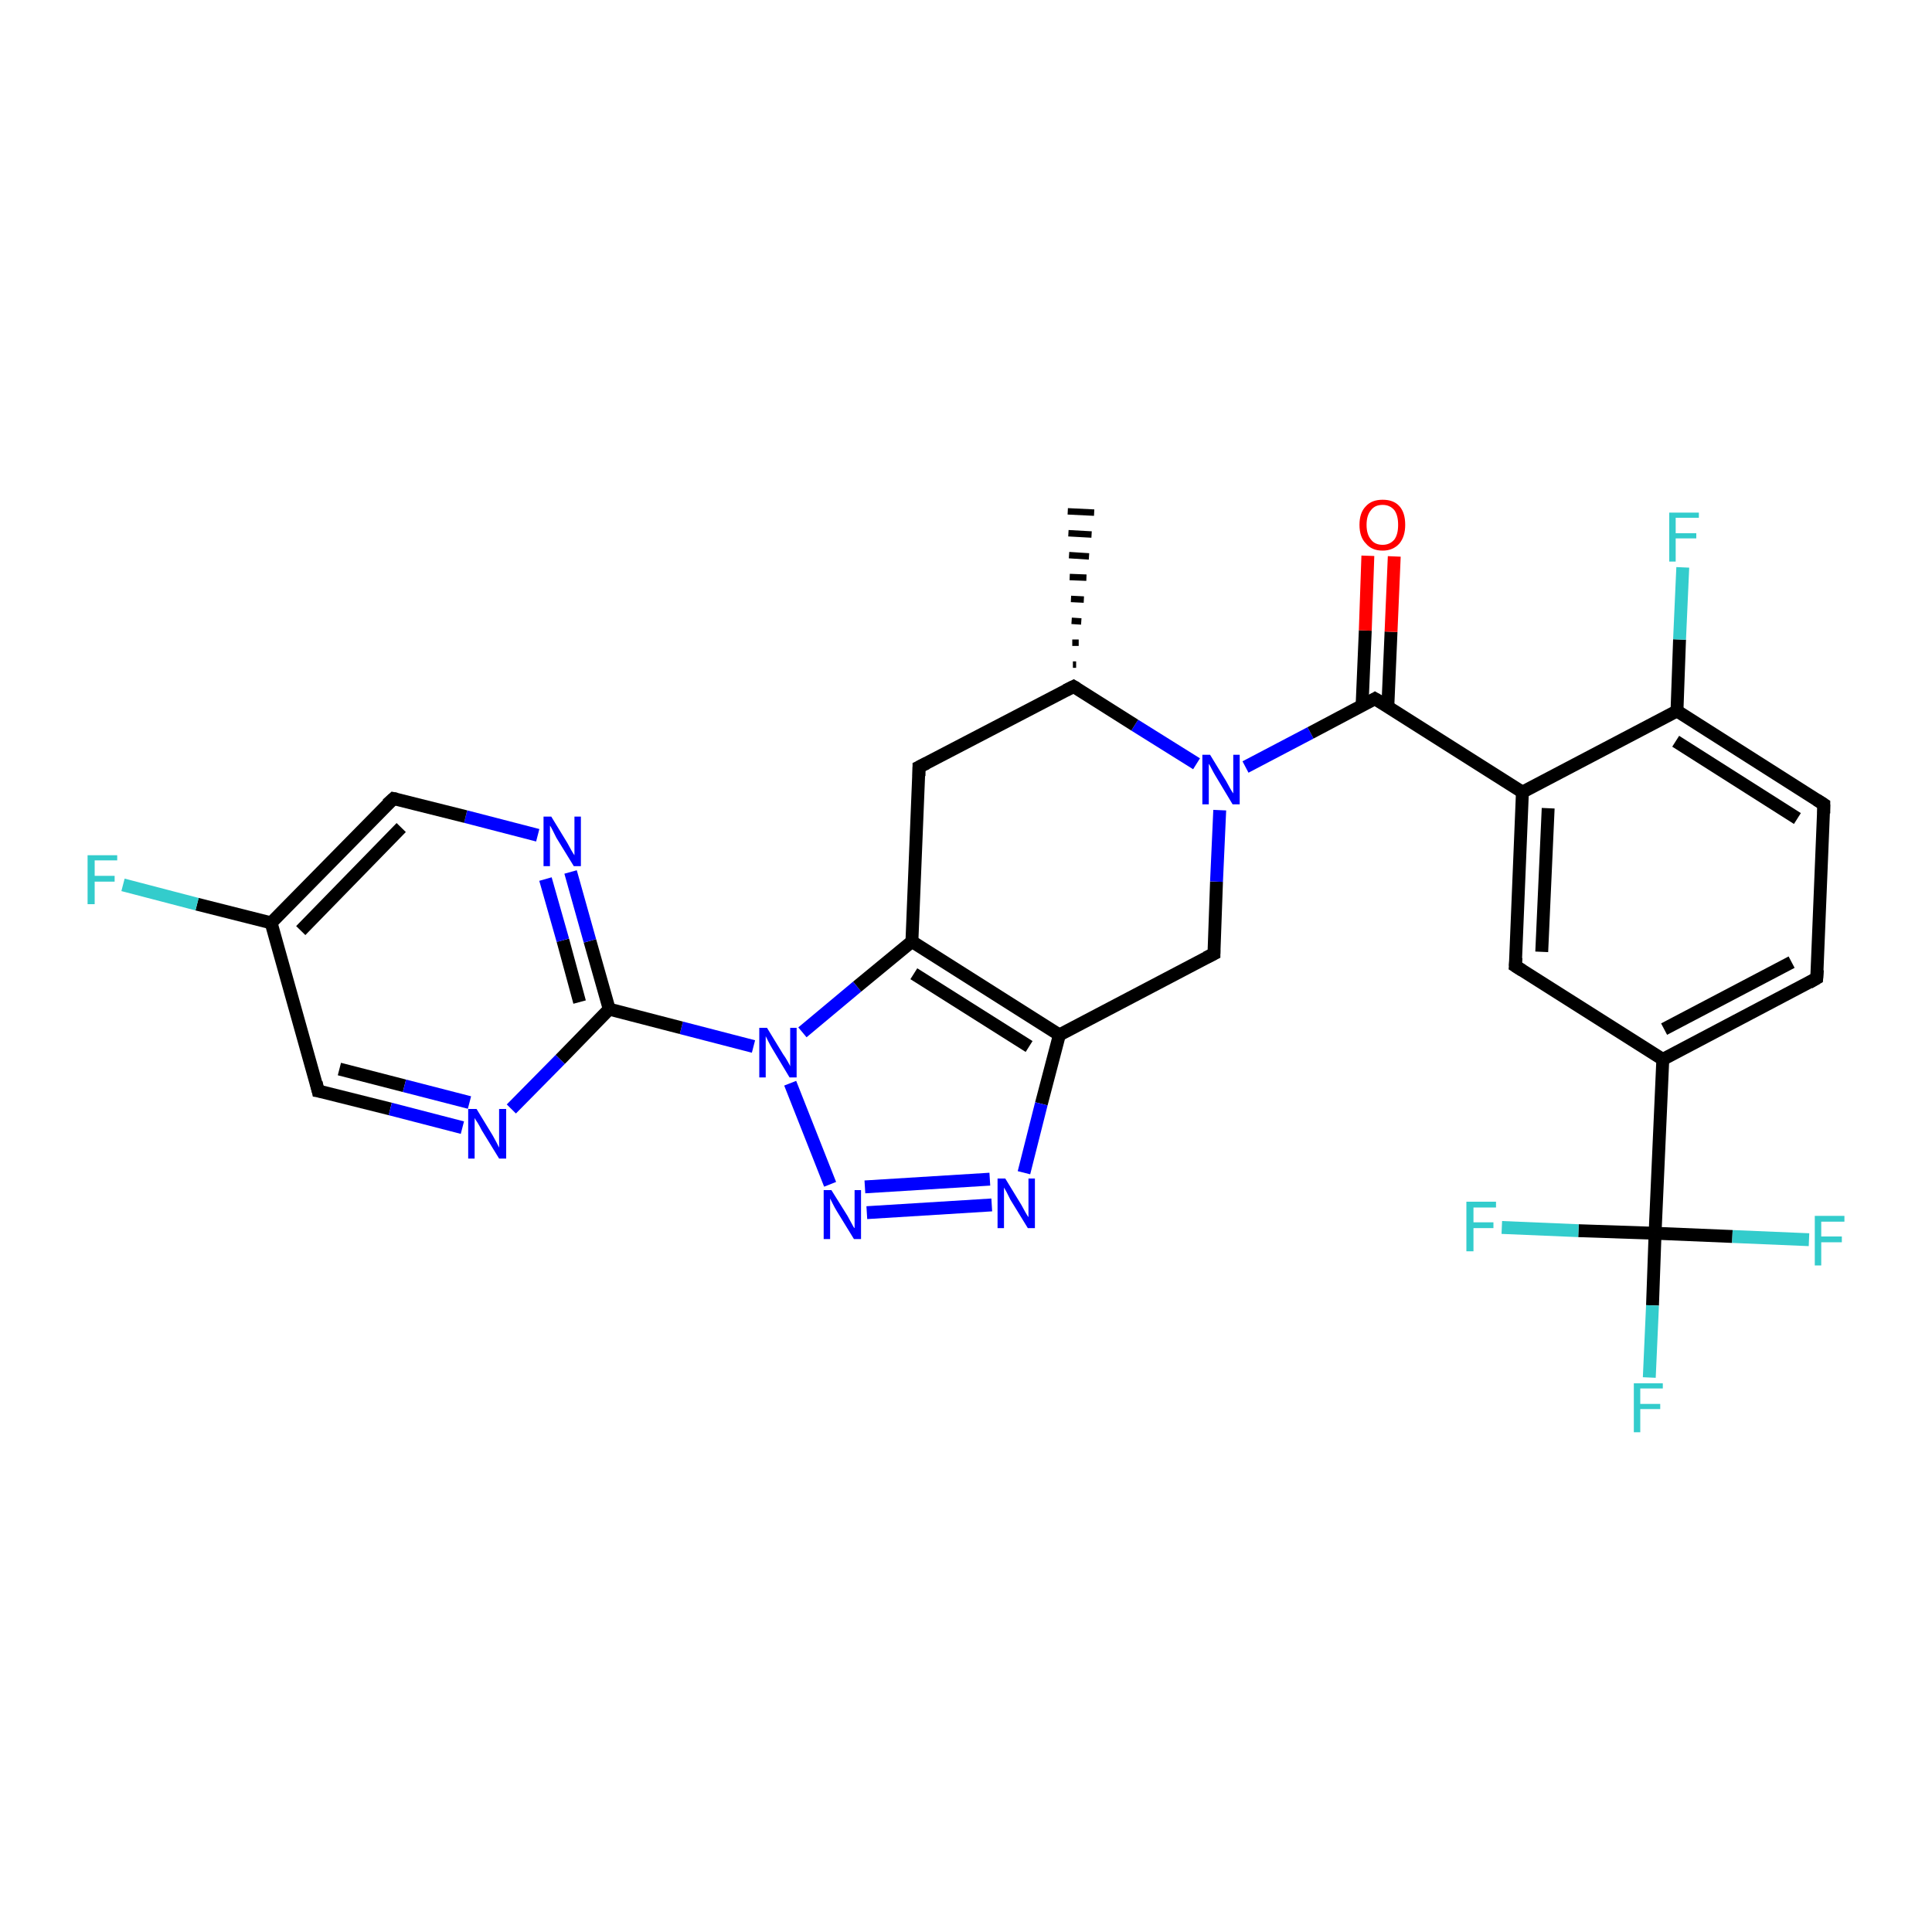 <?xml version='1.0' encoding='iso-8859-1'?>
<svg version='1.1' baseProfile='full'
              xmlns='http://www.w3.org/2000/svg'
                      xmlns:rdkit='http://www.rdkit.org/xml'
                      xmlns:xlink='http://www.w3.org/1999/xlink'
                  xml:space='preserve'
width='300px' height='300px' viewBox='0 0 300 300'>
<!-- END OF HEADER -->
<rect style='opacity:1.0;fill:#FFFFFF;stroke:none' width='300.0' height='300.0' x='0.0' y='0.0'> </rect>
<path class='bond-0 atom-1 atom-0' d='M 166.6,103.2 L 167.1,103.2' style='fill:none;fill-rule:evenodd;stroke:#000000;stroke-width:1.0px;stroke-linecap:butt;stroke-linejoin:miter;stroke-opacity:1' />
<path class='bond-0 atom-1 atom-0' d='M 166.5,99.8 L 167.5,99.8' style='fill:none;fill-rule:evenodd;stroke:#000000;stroke-width:1.0px;stroke-linecap:butt;stroke-linejoin:miter;stroke-opacity:1' />
<path class='bond-0 atom-1 atom-0' d='M 166.4,96.4 L 167.9,96.5' style='fill:none;fill-rule:evenodd;stroke:#000000;stroke-width:1.0px;stroke-linecap:butt;stroke-linejoin:miter;stroke-opacity:1' />
<path class='bond-0 atom-1 atom-0' d='M 166.3,93.0 L 168.3,93.1' style='fill:none;fill-rule:evenodd;stroke:#000000;stroke-width:1.0px;stroke-linecap:butt;stroke-linejoin:miter;stroke-opacity:1' />
<path class='bond-0 atom-1 atom-0' d='M 166.1,89.6 L 168.7,89.7' style='fill:none;fill-rule:evenodd;stroke:#000000;stroke-width:1.0px;stroke-linecap:butt;stroke-linejoin:miter;stroke-opacity:1' />
<path class='bond-0 atom-1 atom-0' d='M 166.0,86.2 L 169.1,86.4' style='fill:none;fill-rule:evenodd;stroke:#000000;stroke-width:1.0px;stroke-linecap:butt;stroke-linejoin:miter;stroke-opacity:1' />
<path class='bond-0 atom-1 atom-0' d='M 165.9,82.8 L 169.5,83.0' style='fill:none;fill-rule:evenodd;stroke:#000000;stroke-width:1.0px;stroke-linecap:butt;stroke-linejoin:miter;stroke-opacity:1' />
<path class='bond-0 atom-1 atom-0' d='M 165.8,79.4 L 169.9,79.6' style='fill:none;fill-rule:evenodd;stroke:#000000;stroke-width:1.0px;stroke-linecap:butt;stroke-linejoin:miter;stroke-opacity:1' />
<path class='bond-1 atom-1 atom-2' d='M 166.7,106.6 L 142.7,119.1' style='fill:none;fill-rule:evenodd;stroke:#000000;stroke-width:2.0px;stroke-linecap:butt;stroke-linejoin:miter;stroke-opacity:1' />
<path class='bond-2 atom-2 atom-3' d='M 142.7,119.1 L 141.6,146.2' style='fill:none;fill-rule:evenodd;stroke:#000000;stroke-width:2.0px;stroke-linecap:butt;stroke-linejoin:miter;stroke-opacity:1' />
<path class='bond-3 atom-3 atom-4' d='M 141.6,146.2 L 164.5,160.7' style='fill:none;fill-rule:evenodd;stroke:#000000;stroke-width:2.0px;stroke-linecap:butt;stroke-linejoin:miter;stroke-opacity:1' />
<path class='bond-3 atom-3 atom-4' d='M 141.9,151.2 L 159.8,162.5' style='fill:none;fill-rule:evenodd;stroke:#000000;stroke-width:2.0px;stroke-linecap:butt;stroke-linejoin:miter;stroke-opacity:1' />
<path class='bond-4 atom-4 atom-5' d='M 164.5,160.7 L 188.5,148.1' style='fill:none;fill-rule:evenodd;stroke:#000000;stroke-width:2.0px;stroke-linecap:butt;stroke-linejoin:miter;stroke-opacity:1' />
<path class='bond-5 atom-5 atom-6' d='M 188.5,148.1 L 188.9,136.9' style='fill:none;fill-rule:evenodd;stroke:#000000;stroke-width:2.0px;stroke-linecap:butt;stroke-linejoin:miter;stroke-opacity:1' />
<path class='bond-5 atom-5 atom-6' d='M 188.9,136.9 L 189.4,125.8' style='fill:none;fill-rule:evenodd;stroke:#0000FF;stroke-width:2.0px;stroke-linecap:butt;stroke-linejoin:miter;stroke-opacity:1' />
<path class='bond-6 atom-6 atom-7' d='M 193.4,119.1 L 203.5,113.8' style='fill:none;fill-rule:evenodd;stroke:#0000FF;stroke-width:2.0px;stroke-linecap:butt;stroke-linejoin:miter;stroke-opacity:1' />
<path class='bond-6 atom-6 atom-7' d='M 203.5,113.8 L 213.5,108.5' style='fill:none;fill-rule:evenodd;stroke:#000000;stroke-width:2.0px;stroke-linecap:butt;stroke-linejoin:miter;stroke-opacity:1' />
<path class='bond-7 atom-7 atom-8' d='M 215.5,109.8 L 216.0,98.1' style='fill:none;fill-rule:evenodd;stroke:#000000;stroke-width:2.0px;stroke-linecap:butt;stroke-linejoin:miter;stroke-opacity:1' />
<path class='bond-7 atom-7 atom-8' d='M 216.0,98.1 L 216.5,86.4' style='fill:none;fill-rule:evenodd;stroke:#FF0000;stroke-width:2.0px;stroke-linecap:butt;stroke-linejoin:miter;stroke-opacity:1' />
<path class='bond-7 atom-7 atom-8' d='M 211.5,109.6 L 212.0,97.9' style='fill:none;fill-rule:evenodd;stroke:#000000;stroke-width:2.0px;stroke-linecap:butt;stroke-linejoin:miter;stroke-opacity:1' />
<path class='bond-7 atom-7 atom-8' d='M 212.0,97.9 L 212.4,86.3' style='fill:none;fill-rule:evenodd;stroke:#FF0000;stroke-width:2.0px;stroke-linecap:butt;stroke-linejoin:miter;stroke-opacity:1' />
<path class='bond-8 atom-7 atom-9' d='M 213.5,108.5 L 236.4,123.0' style='fill:none;fill-rule:evenodd;stroke:#000000;stroke-width:2.0px;stroke-linecap:butt;stroke-linejoin:miter;stroke-opacity:1' />
<path class='bond-9 atom-9 atom-10' d='M 236.4,123.0 L 235.3,150.0' style='fill:none;fill-rule:evenodd;stroke:#000000;stroke-width:2.0px;stroke-linecap:butt;stroke-linejoin:miter;stroke-opacity:1' />
<path class='bond-9 atom-9 atom-10' d='M 240.4,125.5 L 239.4,147.8' style='fill:none;fill-rule:evenodd;stroke:#000000;stroke-width:2.0px;stroke-linecap:butt;stroke-linejoin:miter;stroke-opacity:1' />
<path class='bond-10 atom-10 atom-11' d='M 235.3,150.0 L 258.2,164.5' style='fill:none;fill-rule:evenodd;stroke:#000000;stroke-width:2.0px;stroke-linecap:butt;stroke-linejoin:miter;stroke-opacity:1' />
<path class='bond-11 atom-11 atom-12' d='M 258.2,164.5 L 282.1,151.9' style='fill:none;fill-rule:evenodd;stroke:#000000;stroke-width:2.0px;stroke-linecap:butt;stroke-linejoin:miter;stroke-opacity:1' />
<path class='bond-11 atom-11 atom-12' d='M 258.4,159.8 L 278.2,149.4' style='fill:none;fill-rule:evenodd;stroke:#000000;stroke-width:2.0px;stroke-linecap:butt;stroke-linejoin:miter;stroke-opacity:1' />
<path class='bond-12 atom-12 atom-13' d='M 282.1,151.9 L 283.2,124.9' style='fill:none;fill-rule:evenodd;stroke:#000000;stroke-width:2.0px;stroke-linecap:butt;stroke-linejoin:miter;stroke-opacity:1' />
<path class='bond-13 atom-13 atom-14' d='M 283.2,124.9 L 260.4,110.4' style='fill:none;fill-rule:evenodd;stroke:#000000;stroke-width:2.0px;stroke-linecap:butt;stroke-linejoin:miter;stroke-opacity:1' />
<path class='bond-13 atom-13 atom-14' d='M 279.1,127.1 L 260.2,115.1' style='fill:none;fill-rule:evenodd;stroke:#000000;stroke-width:2.0px;stroke-linecap:butt;stroke-linejoin:miter;stroke-opacity:1' />
<path class='bond-14 atom-14 atom-15' d='M 260.4,110.4 L 260.8,99.3' style='fill:none;fill-rule:evenodd;stroke:#000000;stroke-width:2.0px;stroke-linecap:butt;stroke-linejoin:miter;stroke-opacity:1' />
<path class='bond-14 atom-14 atom-15' d='M 260.8,99.3 L 261.3,88.1' style='fill:none;fill-rule:evenodd;stroke:#33CCCC;stroke-width:2.0px;stroke-linecap:butt;stroke-linejoin:miter;stroke-opacity:1' />
<path class='bond-15 atom-11 atom-16' d='M 258.2,164.5 L 257.0,191.5' style='fill:none;fill-rule:evenodd;stroke:#000000;stroke-width:2.0px;stroke-linecap:butt;stroke-linejoin:miter;stroke-opacity:1' />
<path class='bond-16 atom-16 atom-17' d='M 257.0,191.5 L 256.6,202.7' style='fill:none;fill-rule:evenodd;stroke:#000000;stroke-width:2.0px;stroke-linecap:butt;stroke-linejoin:miter;stroke-opacity:1' />
<path class='bond-16 atom-16 atom-17' d='M 256.6,202.7 L 256.1,213.9' style='fill:none;fill-rule:evenodd;stroke:#33CCCC;stroke-width:2.0px;stroke-linecap:butt;stroke-linejoin:miter;stroke-opacity:1' />
<path class='bond-17 atom-16 atom-18' d='M 257.0,191.5 L 245.1,191.1' style='fill:none;fill-rule:evenodd;stroke:#000000;stroke-width:2.0px;stroke-linecap:butt;stroke-linejoin:miter;stroke-opacity:1' />
<path class='bond-17 atom-16 atom-18' d='M 245.1,191.1 L 233.2,190.6' style='fill:none;fill-rule:evenodd;stroke:#33CCCC;stroke-width:2.0px;stroke-linecap:butt;stroke-linejoin:miter;stroke-opacity:1' />
<path class='bond-18 atom-16 atom-19' d='M 257.0,191.5 L 269.0,192.0' style='fill:none;fill-rule:evenodd;stroke:#000000;stroke-width:2.0px;stroke-linecap:butt;stroke-linejoin:miter;stroke-opacity:1' />
<path class='bond-18 atom-16 atom-19' d='M 269.0,192.0 L 280.9,192.5' style='fill:none;fill-rule:evenodd;stroke:#33CCCC;stroke-width:2.0px;stroke-linecap:butt;stroke-linejoin:miter;stroke-opacity:1' />
<path class='bond-19 atom-4 atom-20' d='M 164.5,160.7 L 161.7,171.4' style='fill:none;fill-rule:evenodd;stroke:#000000;stroke-width:2.0px;stroke-linecap:butt;stroke-linejoin:miter;stroke-opacity:1' />
<path class='bond-19 atom-4 atom-20' d='M 161.7,171.4 L 159.0,182.1' style='fill:none;fill-rule:evenodd;stroke:#0000FF;stroke-width:2.0px;stroke-linecap:butt;stroke-linejoin:miter;stroke-opacity:1' />
<path class='bond-20 atom-20 atom-21' d='M 154.0,187.1 L 134.6,188.3' style='fill:none;fill-rule:evenodd;stroke:#0000FF;stroke-width:2.0px;stroke-linecap:butt;stroke-linejoin:miter;stroke-opacity:1' />
<path class='bond-20 atom-20 atom-21' d='M 153.7,183.1 L 134.3,184.3' style='fill:none;fill-rule:evenodd;stroke:#0000FF;stroke-width:2.0px;stroke-linecap:butt;stroke-linejoin:miter;stroke-opacity:1' />
<path class='bond-21 atom-21 atom-22' d='M 128.9,183.9 L 122.7,168.2' style='fill:none;fill-rule:evenodd;stroke:#0000FF;stroke-width:2.0px;stroke-linecap:butt;stroke-linejoin:miter;stroke-opacity:1' />
<path class='bond-22 atom-22 atom-23' d='M 117.0,162.5 L 105.8,159.6' style='fill:none;fill-rule:evenodd;stroke:#0000FF;stroke-width:2.0px;stroke-linecap:butt;stroke-linejoin:miter;stroke-opacity:1' />
<path class='bond-22 atom-22 atom-23' d='M 105.8,159.6 L 94.6,156.7' style='fill:none;fill-rule:evenodd;stroke:#000000;stroke-width:2.0px;stroke-linecap:butt;stroke-linejoin:miter;stroke-opacity:1' />
<path class='bond-23 atom-23 atom-24' d='M 94.6,156.7 L 91.6,146.1' style='fill:none;fill-rule:evenodd;stroke:#000000;stroke-width:2.0px;stroke-linecap:butt;stroke-linejoin:miter;stroke-opacity:1' />
<path class='bond-23 atom-23 atom-24' d='M 91.6,146.1 L 88.6,135.4' style='fill:none;fill-rule:evenodd;stroke:#0000FF;stroke-width:2.0px;stroke-linecap:butt;stroke-linejoin:miter;stroke-opacity:1' />
<path class='bond-23 atom-23 atom-24' d='M 90.0,155.6 L 87.4,146.0' style='fill:none;fill-rule:evenodd;stroke:#000000;stroke-width:2.0px;stroke-linecap:butt;stroke-linejoin:miter;stroke-opacity:1' />
<path class='bond-23 atom-23 atom-24' d='M 87.4,146.0 L 84.7,136.5' style='fill:none;fill-rule:evenodd;stroke:#0000FF;stroke-width:2.0px;stroke-linecap:butt;stroke-linejoin:miter;stroke-opacity:1' />
<path class='bond-24 atom-24 atom-25' d='M 83.5,129.7 L 72.3,126.8' style='fill:none;fill-rule:evenodd;stroke:#0000FF;stroke-width:2.0px;stroke-linecap:butt;stroke-linejoin:miter;stroke-opacity:1' />
<path class='bond-24 atom-24 atom-25' d='M 72.3,126.8 L 61.1,124.0' style='fill:none;fill-rule:evenodd;stroke:#000000;stroke-width:2.0px;stroke-linecap:butt;stroke-linejoin:miter;stroke-opacity:1' />
<path class='bond-25 atom-25 atom-26' d='M 61.1,124.0 L 42.1,143.3' style='fill:none;fill-rule:evenodd;stroke:#000000;stroke-width:2.0px;stroke-linecap:butt;stroke-linejoin:miter;stroke-opacity:1' />
<path class='bond-25 atom-25 atom-26' d='M 62.3,128.5 L 46.7,144.5' style='fill:none;fill-rule:evenodd;stroke:#000000;stroke-width:2.0px;stroke-linecap:butt;stroke-linejoin:miter;stroke-opacity:1' />
<path class='bond-26 atom-26 atom-27' d='M 42.1,143.3 L 30.6,140.4' style='fill:none;fill-rule:evenodd;stroke:#000000;stroke-width:2.0px;stroke-linecap:butt;stroke-linejoin:miter;stroke-opacity:1' />
<path class='bond-26 atom-26 atom-27' d='M 30.6,140.4 L 19.1,137.4' style='fill:none;fill-rule:evenodd;stroke:#33CCCC;stroke-width:2.0px;stroke-linecap:butt;stroke-linejoin:miter;stroke-opacity:1' />
<path class='bond-27 atom-26 atom-28' d='M 42.1,143.3 L 49.4,169.4' style='fill:none;fill-rule:evenodd;stroke:#000000;stroke-width:2.0px;stroke-linecap:butt;stroke-linejoin:miter;stroke-opacity:1' />
<path class='bond-28 atom-28 atom-29' d='M 49.4,169.4 L 60.6,172.2' style='fill:none;fill-rule:evenodd;stroke:#000000;stroke-width:2.0px;stroke-linecap:butt;stroke-linejoin:miter;stroke-opacity:1' />
<path class='bond-28 atom-28 atom-29' d='M 60.6,172.2 L 71.8,175.1' style='fill:none;fill-rule:evenodd;stroke:#0000FF;stroke-width:2.0px;stroke-linecap:butt;stroke-linejoin:miter;stroke-opacity:1' />
<path class='bond-28 atom-28 atom-29' d='M 52.7,166.0 L 62.8,168.6' style='fill:none;fill-rule:evenodd;stroke:#000000;stroke-width:2.0px;stroke-linecap:butt;stroke-linejoin:miter;stroke-opacity:1' />
<path class='bond-28 atom-28 atom-29' d='M 62.8,168.6 L 72.9,171.2' style='fill:none;fill-rule:evenodd;stroke:#0000FF;stroke-width:2.0px;stroke-linecap:butt;stroke-linejoin:miter;stroke-opacity:1' />
<path class='bond-29 atom-6 atom-1' d='M 185.8,118.6 L 176.2,112.6' style='fill:none;fill-rule:evenodd;stroke:#0000FF;stroke-width:2.0px;stroke-linecap:butt;stroke-linejoin:miter;stroke-opacity:1' />
<path class='bond-29 atom-6 atom-1' d='M 176.2,112.6 L 166.7,106.6' style='fill:none;fill-rule:evenodd;stroke:#000000;stroke-width:2.0px;stroke-linecap:butt;stroke-linejoin:miter;stroke-opacity:1' />
<path class='bond-30 atom-14 atom-9' d='M 260.4,110.4 L 236.4,123.0' style='fill:none;fill-rule:evenodd;stroke:#000000;stroke-width:2.0px;stroke-linecap:butt;stroke-linejoin:miter;stroke-opacity:1' />
<path class='bond-31 atom-29 atom-23' d='M 79.4,172.2 L 87.0,164.5' style='fill:none;fill-rule:evenodd;stroke:#0000FF;stroke-width:2.0px;stroke-linecap:butt;stroke-linejoin:miter;stroke-opacity:1' />
<path class='bond-31 atom-29 atom-23' d='M 87.0,164.5 L 94.6,156.7' style='fill:none;fill-rule:evenodd;stroke:#000000;stroke-width:2.0px;stroke-linecap:butt;stroke-linejoin:miter;stroke-opacity:1' />
<path class='bond-32 atom-22 atom-3' d='M 124.6,160.3 L 133.1,153.2' style='fill:none;fill-rule:evenodd;stroke:#0000FF;stroke-width:2.0px;stroke-linecap:butt;stroke-linejoin:miter;stroke-opacity:1' />
<path class='bond-32 atom-22 atom-3' d='M 133.1,153.2 L 141.6,146.2' style='fill:none;fill-rule:evenodd;stroke:#000000;stroke-width:2.0px;stroke-linecap:butt;stroke-linejoin:miter;stroke-opacity:1' />
<path d='M 165.5,107.2 L 166.7,106.6 L 167.2,106.9' style='fill:none;stroke:#000000;stroke-width:2.0px;stroke-linecap:butt;stroke-linejoin:miter;stroke-opacity:1;' />
<path d='M 143.9,118.5 L 142.7,119.1 L 142.7,120.5' style='fill:none;stroke:#000000;stroke-width:2.0px;stroke-linecap:butt;stroke-linejoin:miter;stroke-opacity:1;' />
<path d='M 187.3,148.7 L 188.5,148.1 L 188.5,147.5' style='fill:none;stroke:#000000;stroke-width:2.0px;stroke-linecap:butt;stroke-linejoin:miter;stroke-opacity:1;' />
<path d='M 213.0,108.8 L 213.5,108.5 L 214.7,109.2' style='fill:none;stroke:#000000;stroke-width:2.0px;stroke-linecap:butt;stroke-linejoin:miter;stroke-opacity:1;' />
<path d='M 235.4,148.7 L 235.3,150.0 L 236.4,150.7' style='fill:none;stroke:#000000;stroke-width:2.0px;stroke-linecap:butt;stroke-linejoin:miter;stroke-opacity:1;' />
<path d='M 280.9,152.6 L 282.1,151.9 L 282.2,150.6' style='fill:none;stroke:#000000;stroke-width:2.0px;stroke-linecap:butt;stroke-linejoin:miter;stroke-opacity:1;' />
<path d='M 283.2,126.3 L 283.2,124.9 L 282.1,124.2' style='fill:none;stroke:#000000;stroke-width:2.0px;stroke-linecap:butt;stroke-linejoin:miter;stroke-opacity:1;' />
<path d='M 61.6,124.1 L 61.1,124.0 L 60.1,124.9' style='fill:none;stroke:#000000;stroke-width:2.0px;stroke-linecap:butt;stroke-linejoin:miter;stroke-opacity:1;' />
<path d='M 49.1,168.1 L 49.4,169.4 L 50.0,169.5' style='fill:none;stroke:#000000;stroke-width:2.0px;stroke-linecap:butt;stroke-linejoin:miter;stroke-opacity:1;' />
<path class='atom-6' d='M 187.9 117.2
L 190.4 121.3
Q 190.6 121.7, 191.0 122.4
Q 191.4 123.1, 191.5 123.2
L 191.5 117.2
L 192.5 117.2
L 192.5 124.9
L 191.4 124.9
L 188.7 120.4
Q 188.4 119.9, 188.1 119.3
Q 187.8 118.7, 187.7 118.6
L 187.7 124.9
L 186.7 124.9
L 186.7 117.2
L 187.9 117.2
' fill='#0000FF'/>
<path class='atom-8' d='M 211.1 81.5
Q 211.1 79.6, 212.1 78.6
Q 213.0 77.6, 214.7 77.6
Q 216.4 77.6, 217.3 78.6
Q 218.2 79.6, 218.2 81.5
Q 218.2 83.3, 217.3 84.4
Q 216.3 85.5, 214.7 85.5
Q 213.0 85.5, 212.1 84.4
Q 211.1 83.4, 211.1 81.5
M 214.7 84.6
Q 215.8 84.6, 216.5 83.8
Q 217.1 83.0, 217.1 81.5
Q 217.1 80.0, 216.5 79.2
Q 215.8 78.4, 214.7 78.4
Q 213.5 78.4, 212.9 79.2
Q 212.2 80.0, 212.2 81.5
Q 212.2 83.0, 212.9 83.8
Q 213.5 84.6, 214.7 84.6
' fill='#FF0000'/>
<path class='atom-15' d='M 259.2 79.6
L 263.8 79.6
L 263.8 80.4
L 260.2 80.4
L 260.2 82.8
L 263.4 82.8
L 263.4 83.6
L 260.2 83.6
L 260.2 87.2
L 259.2 87.2
L 259.2 79.6
' fill='#33CCCC'/>
<path class='atom-17' d='M 253.7 214.8
L 258.2 214.8
L 258.2 215.6
L 254.7 215.6
L 254.7 218.0
L 257.8 218.0
L 257.8 218.8
L 254.7 218.8
L 254.7 222.4
L 253.7 222.4
L 253.7 214.8
' fill='#33CCCC'/>
<path class='atom-18' d='M 227.7 186.6
L 232.3 186.6
L 232.3 187.5
L 228.8 187.5
L 228.8 189.8
L 231.9 189.8
L 231.9 190.7
L 228.8 190.7
L 228.8 194.3
L 227.7 194.3
L 227.7 186.6
' fill='#33CCCC'/>
<path class='atom-19' d='M 281.8 188.8
L 286.4 188.8
L 286.4 189.7
L 282.8 189.7
L 282.8 192.0
L 286.0 192.0
L 286.0 192.9
L 282.8 192.9
L 282.8 196.5
L 281.8 196.5
L 281.8 188.8
' fill='#33CCCC'/>
<path class='atom-20' d='M 156.1 183.0
L 158.6 187.1
Q 158.8 187.5, 159.2 188.2
Q 159.6 188.9, 159.7 189.0
L 159.7 183.0
L 160.7 183.0
L 160.7 190.7
L 159.6 190.7
L 156.9 186.3
Q 156.6 185.7, 156.3 185.1
Q 156.0 184.6, 155.9 184.4
L 155.9 190.7
L 154.9 190.7
L 154.9 183.0
L 156.1 183.0
' fill='#0000FF'/>
<path class='atom-21' d='M 129.1 184.8
L 131.6 188.8
Q 131.8 189.2, 132.2 189.9
Q 132.6 190.7, 132.7 190.7
L 132.7 184.8
L 133.7 184.8
L 133.7 192.4
L 132.6 192.4
L 129.9 188.0
Q 129.6 187.5, 129.3 186.9
Q 129.0 186.3, 128.9 186.1
L 128.9 192.4
L 127.9 192.4
L 127.9 184.8
L 129.1 184.8
' fill='#0000FF'/>
<path class='atom-22' d='M 119.1 159.6
L 121.6 163.7
Q 121.9 164.1, 122.3 164.8
Q 122.7 165.5, 122.7 165.6
L 122.7 159.6
L 123.7 159.6
L 123.7 167.3
L 122.6 167.3
L 119.9 162.8
Q 119.6 162.3, 119.3 161.7
Q 119.0 161.1, 118.9 160.9
L 118.9 167.3
L 117.9 167.3
L 117.9 159.6
L 119.1 159.6
' fill='#0000FF'/>
<path class='atom-24' d='M 85.6 126.8
L 88.1 130.9
Q 88.3 131.3, 88.7 132.0
Q 89.1 132.7, 89.2 132.8
L 89.2 126.8
L 90.2 126.8
L 90.2 134.5
L 89.1 134.5
L 86.4 130.1
Q 86.1 129.5, 85.8 128.9
Q 85.5 128.3, 85.4 128.2
L 85.4 134.5
L 84.4 134.5
L 84.4 126.8
L 85.6 126.8
' fill='#0000FF'/>
<path class='atom-27' d='M 13.6 132.8
L 18.2 132.8
L 18.2 133.6
L 14.7 133.6
L 14.7 136.0
L 17.8 136.0
L 17.8 136.9
L 14.7 136.9
L 14.7 140.4
L 13.6 140.4
L 13.6 132.8
' fill='#33CCCC'/>
<path class='atom-29' d='M 74.0 172.2
L 76.5 176.3
Q 76.7 176.7, 77.1 177.4
Q 77.5 178.2, 77.5 178.2
L 77.5 172.2
L 78.6 172.2
L 78.6 179.9
L 77.5 179.9
L 74.8 175.5
Q 74.5 174.9, 74.2 174.4
Q 73.8 173.8, 73.7 173.6
L 73.7 179.9
L 72.7 179.9
L 72.7 172.2
L 74.0 172.2
' fill='#0000FF'/>
</svg>
